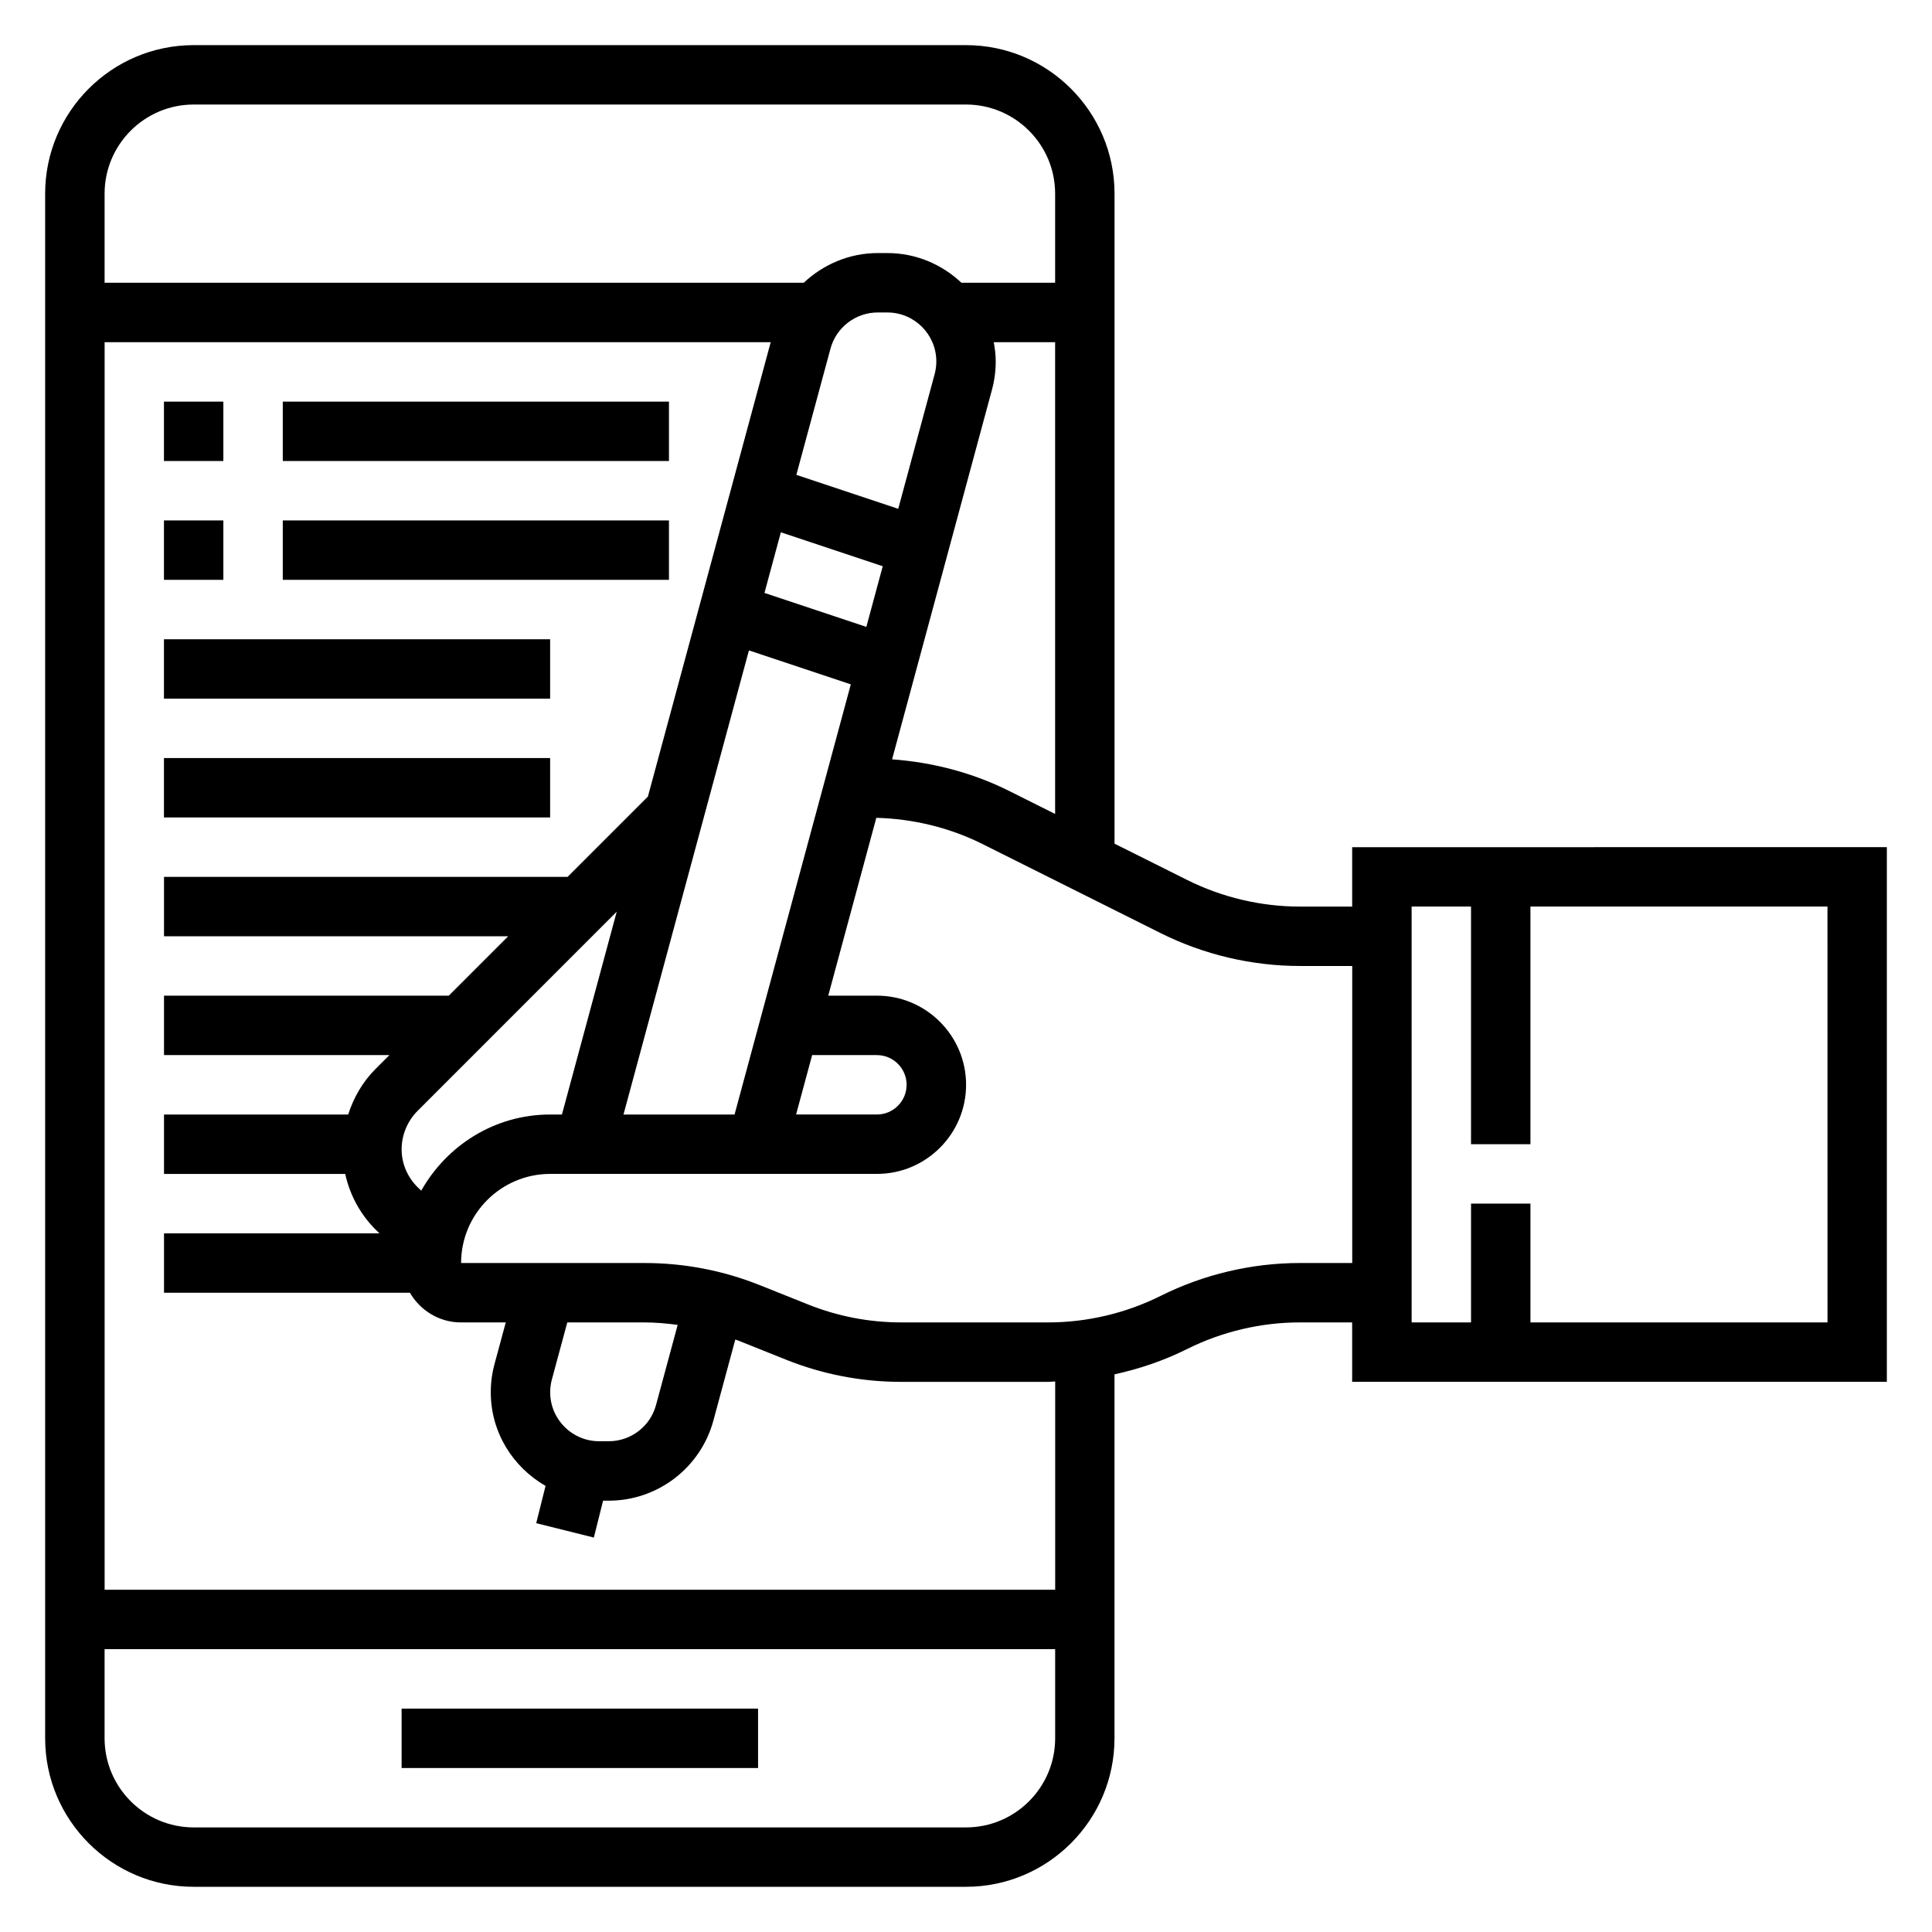 <?xml version="1.0" encoding="UTF-8"?>
<!-- Uploaded to: SVG Repo, www.svgrepo.com, Generator: SVG Repo Mixer Tools -->
<svg fill="#000000" width="800px" height="800px" version="1.1" viewBox="144 144 512 512" xmlns="http://www.w3.org/2000/svg">
 <g>
  <path d="m502.34 368.51v15.742h-13.887c-10.297 0-20.609-2.441-29.828-7.047l-19.262-9.625v-172.26c0-21.703-17.656-39.359-39.359-39.359h-204.68c-21.703 0-39.359 17.656-39.359 39.359v409.34c0 21.703 17.656 39.359 39.359 39.359h204.67c21.703 0 39.359-17.656 39.359-39.359l0.004-96.445c6.66-1.457 13.16-3.668 19.262-6.723 9.219-4.598 19.531-7.039 29.828-7.039h13.887v15.742h141.7v-141.69zm-90.945-14.918c-9.637-4.816-20.246-7.582-30.984-8.359l26.473-97.953c0.66-2.441 0.992-4.961 0.992-7.496 0-1.746-0.211-3.441-0.52-5.102l16.262 0.004v125.02zm-52.168 70.02h17.16c4.336 0 7.871 3.527 7.871 7.871s-3.535 7.871-7.871 7.871h-21.418zm-20.562 15.746h-29.434l33.242-122.99 27 8.996zm-83.02 20.16c-3.18-2.668-5.211-6.559-5.211-10.934 0-3.785 1.535-7.496 4.219-10.18l52.789-52.797-14.523 53.75h-3.125c-14.695 0-27.387 8.195-34.148 20.16zm108.44-223.12c1.52-5.644 6.676-9.59 12.523-9.59h2.551c7.156 0 12.973 5.82 12.973 12.973 0 1.148-0.148 2.281-0.449 3.394l-9.645 35.668-27-8.996zm-13.152 48.664 27 8.996-4.344 16.074-27-8.996zm-155.6-113.36h204.67c13.02 0 23.617 10.598 23.617 23.617v23.617h-24.828c-5.141-4.848-12.027-7.871-19.633-7.871h-2.551c-7.496 0-14.406 2.984-19.609 7.871l-185.28-0.004v-23.617c0-13.02 10.594-23.613 23.613-23.613zm204.68 456.58h-204.68c-13.02 0-23.617-10.598-23.617-23.617v-23.617h251.91v23.617c0 13.02-10.594 23.617-23.613 23.617zm23.613-62.977h-251.9v-330.62h176.52l-32.543 120.41-21.289 21.285h-106.95v15.742h91.207l-15.742 15.742-75.465 0.004v15.742h59.727l-3.66 3.66c-3.434 3.434-5.812 7.59-7.258 12.086h-48.809v15.742h48.02c1.348 6.141 4.519 11.602 9.086 15.742l-57.105 0.004v15.742h65.164c2.731 4.684 7.754 7.871 13.555 7.871h11.848l-2.977 11.012c-0.668 2.445-0.996 4.961-0.996 7.504 0 10.645 5.887 19.844 14.516 24.805l-2.473 9.879 15.273 3.809 2.445-9.773h1.504c12.949 0 24.348-8.723 27.727-21.223l5.809-21.484c0.234 0.094 0.48 0.156 0.715 0.25l12.691 5.078c9.77 3.914 20.074 5.894 30.621 5.894h38.887c0.621 0 1.234-0.094 1.859-0.109v55.211zm-120.85-39.363c-7.152 0-12.973-5.816-12.973-12.973 0-1.148 0.148-2.281 0.449-3.394l4.086-15.121h20.461c2.961 0 5.887 0.27 8.793 0.652l-5.746 21.254c-1.512 5.641-6.668 9.582-12.52 9.582zm185.69-47.23c-12.723 0-25.465 3.008-36.863 8.699-9.219 4.606-19.531 7.043-29.828 7.043h-38.887c-8.527 0-16.863-1.605-24.773-4.769l-12.691-5.078c-9.77-3.91-20.074-5.894-30.613-5.894h-48.617c0-13.02 10.598-23.617 23.617-23.617h86.594c13.02 0 23.617-10.598 23.617-23.617s-10.598-23.617-23.617-23.617h-12.91l12.738-47.129c9.73 0.25 19.422 2.59 28.133 6.941l47.23 23.617c11.398 5.695 24.148 8.703 36.871 8.703h13.887v78.719zm139.84 15.742h-78.723v-31.488h-15.742v31.488h-15.742l-0.004-110.21h15.742v62.977h15.742v-62.977h78.719z"/>
  <path d="m250.43 596.8h94.465v15.742h-94.465z"/>
  <path d="m187.45 250.43h15.742v15.742h-15.742z"/>
  <path d="m218.94 250.43h102.34v15.742h-102.34z"/>
  <path d="m187.45 281.92h15.742v15.742h-15.742z"/>
  <path d="m218.94 281.92h102.34v15.742h-102.34z"/>
  <path d="m187.45 313.41h102.34v15.742h-102.34z"/>
  <path d="m187.45 344.89h102.34v15.742h-102.34z"/>
 </g>
</svg>